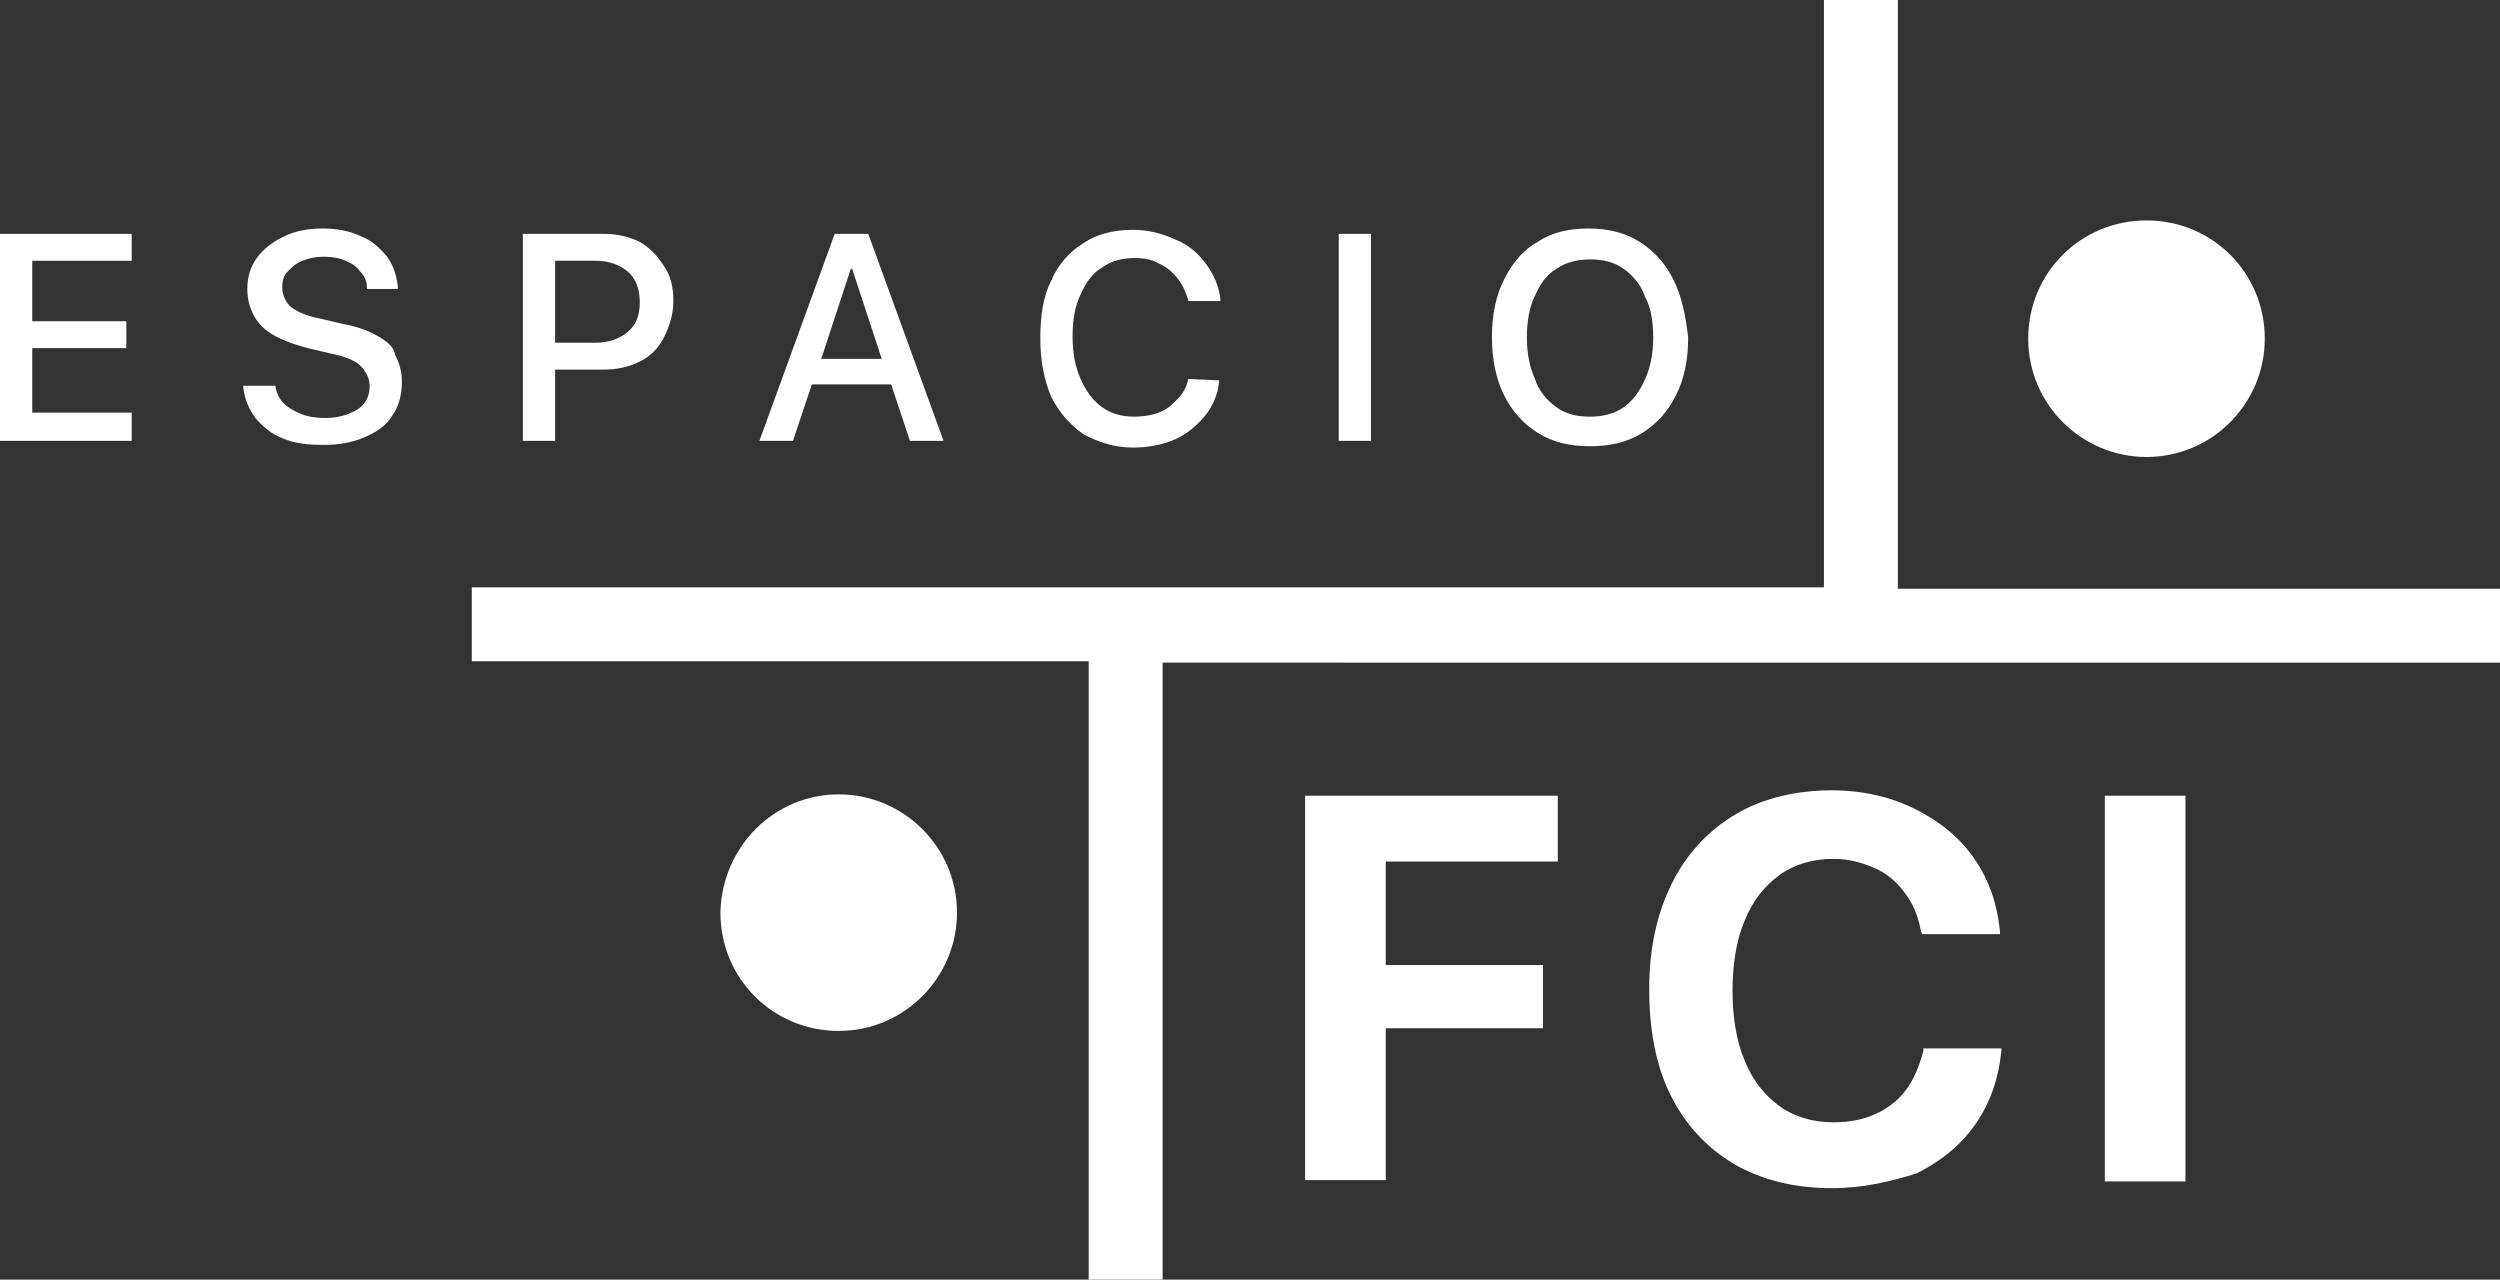 <?xml version="1.0" encoding="utf-8"?>
<!-- Generator: Adobe Illustrator 25.2.3, SVG Export Plug-In . SVG Version: 6.00 Build 0)  -->
<svg version="1.1" id="Capa_1" xmlns="http://www.w3.org/2000/svg" xmlns:xlink="http://www.w3.org/1999/xlink" x="0px" y="0px"
	 viewBox="0 0 186 95.2" style="enable-background:new 0 0 186 95.2;" xml:space="preserve">
<rect x="0" y="0" width="186" height="95.2" fill="#333333" stroke="none"/>
<style type="text/css">
	.st0{fill-rule:evenodd;clip-rule:evenodd;fill:#FFFFFF;}
	.st1{fill:#FFFFFF;}
</style>
<g>
	<path class="st0" d="M186,43.8v5.5H86.5v45.9H81V49.2H35.1v-5.5h100.6V0h5.5v43.8H186z M168.5,25.2c0,4.8-3.9,8.8-8.8,8.8
		c-4.8,0-8.8-3.9-8.8-8.8s3.9-8.8,8.8-8.8C164.6,16.4,168.5,20.3,168.5,25.2z M62.4,59.1c4.8,0,8.8,3.9,8.8,8.8
		c0,4.8-3.9,8.8-8.8,8.8s-8.8-3.9-8.8-8.8C53.7,63,57.6,59.1,62.4,59.1z"/>
	<path class="st1" d="M156.6,87.9V59.2h6v28.7H156.6z"/>
	<path class="st1" d="M136.3,88.4c-2.8,0-5.2-0.6-7.3-1.8c-2-1.2-3.6-2.9-4.7-5.1c-1.1-2.2-1.6-4.9-1.6-7.9v0c0-3.1,0.6-5.7,1.7-7.9
		c1.1-2.2,2.7-3.9,4.7-5.1c2-1.2,4.5-1.8,7.2-1.8c2.3,0,4.4,0.5,6.2,1.4c1.8,0.9,3.3,2.1,4.4,3.7c1.1,1.6,1.7,3.4,1.9,5.4l0,0.2H143
		l-0.1-0.3c-0.2-1.1-0.6-2-1.2-2.8c-0.6-0.8-1.3-1.4-2.2-1.8c-0.9-0.4-1.9-0.7-3.1-0.7c-1.5,0-2.9,0.4-4,1.2c-1.1,0.8-2,1.9-2.6,3.4
		c-0.6,1.4-0.9,3.2-0.9,5.2v0c0,2,0.3,3.8,0.9,5.2c0.6,1.5,1.5,2.6,2.6,3.4c1.1,0.8,2.5,1.2,4,1.2c1.2,0,2.2-0.2,3.1-0.6
		c0.9-0.4,1.7-1,2.3-1.8c0.6-0.8,1-1.8,1.3-2.9l0-0.2h5.8l0,0.2c-0.2,2-0.8,3.8-1.9,5.4c-1.1,1.6-2.6,2.8-4.4,3.7
		C140.7,87.9,138.6,88.4,136.3,88.4z"/>
	<path class="st1" d="M97.1,87.9V59.2h18.8v4.9h-12.8v7.7h11.7v4.7h-11.7v11.3H97.1z"/>
	<g>
		<path class="st1" d="M124.5,20.8c-0.6-1.2-1.4-2.1-2.5-2.8c-1.1-0.7-2.4-1-3.8-1c-1.5,0-2.8,0.3-3.8,1c-1.1,0.6-1.9,1.6-2.5,2.8
			c-0.6,1.2-0.9,2.6-0.9,4.3v0c0,1.6,0.3,3.1,0.9,4.3c0.6,1.2,1.4,2.1,2.5,2.8c1.1,0.7,2.4,1,3.9,1c1.5,0,2.8-0.3,3.9-1
			c1.1-0.7,1.9-1.6,2.5-2.8c0.6-1.2,0.9-2.6,0.9-4.3v0C125.4,23.4,125.1,22,124.5,20.8z M123,25.1c0,1.2-0.2,2.2-0.6,3.1
			c-0.4,0.9-0.9,1.6-1.6,2.1c-0.7,0.5-1.6,0.7-2.5,0.7c-1,0-1.8-0.2-2.5-0.7c-0.7-0.5-1.3-1.2-1.6-2.1c-0.4-0.9-0.6-1.9-0.6-3.1v0
			c0-1.2,0.2-2.3,0.6-3.1c0.4-0.9,0.9-1.6,1.6-2c0.7-0.5,1.6-0.7,2.5-0.7c1,0,1.8,0.2,2.5,0.7c0.7,0.5,1.3,1.2,1.6,2.1
			C122.8,22.8,123,23.9,123,25.1L123,25.1z"/>
		<rect x="99.6" y="17.4" class="st1" width="2.4" height="15.4"/>
		<path class="st1" d="M88.4,28.2c-0.1,0.6-0.4,1.1-0.8,1.5c-0.4,0.4-0.8,0.8-1.4,1c-0.5,0.2-1.2,0.3-1.8,0.3
			c-0.9,0-1.7-0.2-2.4-0.7c-0.7-0.5-1.2-1.2-1.6-2.1c-0.4-0.9-0.6-1.9-0.6-3.2v0c0-1.2,0.2-2.3,0.6-3.1c0.4-0.9,0.9-1.6,1.6-2
			c0.7-0.5,1.5-0.7,2.4-0.7c0.7,0,1.3,0.1,1.8,0.4c0.5,0.2,1,0.6,1.4,1.1c0.4,0.5,0.6,1,0.8,1.6l0,0.1h2.4v-0.1
			c-0.1-1-0.5-1.9-1.1-2.7c-0.6-0.8-1.3-1.4-2.3-1.8c-0.9-0.4-1.9-0.7-3.1-0.7c-1.4,0-2.7,0.3-3.7,1c-1,0.6-1.9,1.6-2.4,2.8
			c-0.6,1.2-0.8,2.6-0.8,4.3v0c0,1.7,0.3,3.1,0.8,4.3c0.6,1.2,1.4,2.1,2.4,2.8c1.1,0.6,2.3,1,3.7,1c1.1,0,2.2-0.2,3.1-0.6
			c0.9-0.4,1.6-1,2.2-1.7c0.6-0.7,1-1.6,1.1-2.6v-0.1L88.4,28.2L88.4,28.2z"/>
		<path class="st1" d="M64.1,17.4h-0.6h-1.4l-5.6,15.4h2.5l1.4-4.2h5.9l1.4,4.2h2.5l-5.6-15.4H64.1z M61.1,26.7l2.2-6.7h0.1l2.2,6.7
			H61.1z"/>
		<path class="st1" d="M47.6,18c-0.8-0.4-1.7-0.6-2.7-0.6h-3.6h-1.2h-1.2l0,15.4h2.4v-5.3h3.6c1,0,1.9-0.2,2.7-0.6
			c0.8-0.4,1.4-1,1.8-1.8c0.4-0.8,0.7-1.7,0.7-2.7v0c0-1-0.2-1.9-0.7-2.6C48.9,19,48.3,18.4,47.6,18z M47.6,22.5
			c0,1-0.3,1.7-0.9,2.2c-0.6,0.5-1.4,0.8-2.4,0.8h-3v-6.1h3c1,0,1.8,0.3,2.4,0.8C47.3,20.7,47.6,21.5,47.6,22.5L47.6,22.5z"/>
		<path class="st1" d="M28.1,25c-0.7-0.4-1.5-0.7-2.6-0.9l-1.7-0.4c-1-0.2-1.7-0.5-2.2-0.9C21.3,22.5,21,22,21,21.4v0
			c0-0.5,0.1-0.9,0.4-1.2c0.3-0.3,0.6-0.6,1.1-0.8c0.5-0.2,1-0.3,1.6-0.3c0.6,0,1.2,0.1,1.6,0.3c0.5,0.2,0.8,0.4,1.1,0.8
			c0.3,0.3,0.5,0.7,0.5,1.2l0,0.1h2.3l0-0.2c-0.1-0.8-0.3-1.5-0.8-2.2c-0.5-0.6-1.1-1.2-1.9-1.5c-0.8-0.4-1.8-0.6-2.9-0.6
			c-1.1,0-2.1,0.2-2.9,0.6c-0.8,0.4-1.5,0.9-2,1.6c-0.5,0.7-0.7,1.5-0.7,2.3v0c0,1.1,0.4,2.1,1.1,2.8c0.7,0.7,1.9,1.2,3.4,1.6
			l1.7,0.4c1,0.2,1.8,0.5,2.2,0.9c0.4,0.4,0.7,0.9,0.7,1.5v0c0,0.5-0.1,0.9-0.4,1.3c-0.3,0.4-0.7,0.6-1.2,0.8
			c-0.5,0.2-1.1,0.3-1.7,0.3c-0.7,0-1.3-0.1-1.8-0.3c-0.5-0.2-1-0.5-1.3-0.8c-0.3-0.3-0.5-0.7-0.6-1.2l0-0.1h-2.4l0,0.1
			c0.1,0.9,0.4,1.6,0.9,2.3c0.5,0.6,1.2,1.2,2,1.5c0.9,0.4,1.9,0.5,3.1,0.5c1.2,0,2.2-0.2,3.1-0.6c0.9-0.4,1.6-0.9,2-1.6
			c0.5-0.7,0.7-1.6,0.7-2.5v0c0-0.8-0.2-1.4-0.5-2C29.3,25.8,28.8,25.4,28.1,25z"/>
		<polygon class="st1" points="0,32.8 9.8,32.8 9.8,30.7 2.4,30.7 2.4,25.9 9.4,25.9 9.4,23.9 2.4,23.9 2.4,19.4 9.8,19.4 9.8,17.4 
			0,17.4 		"/>
	</g>
</g>
</svg>
